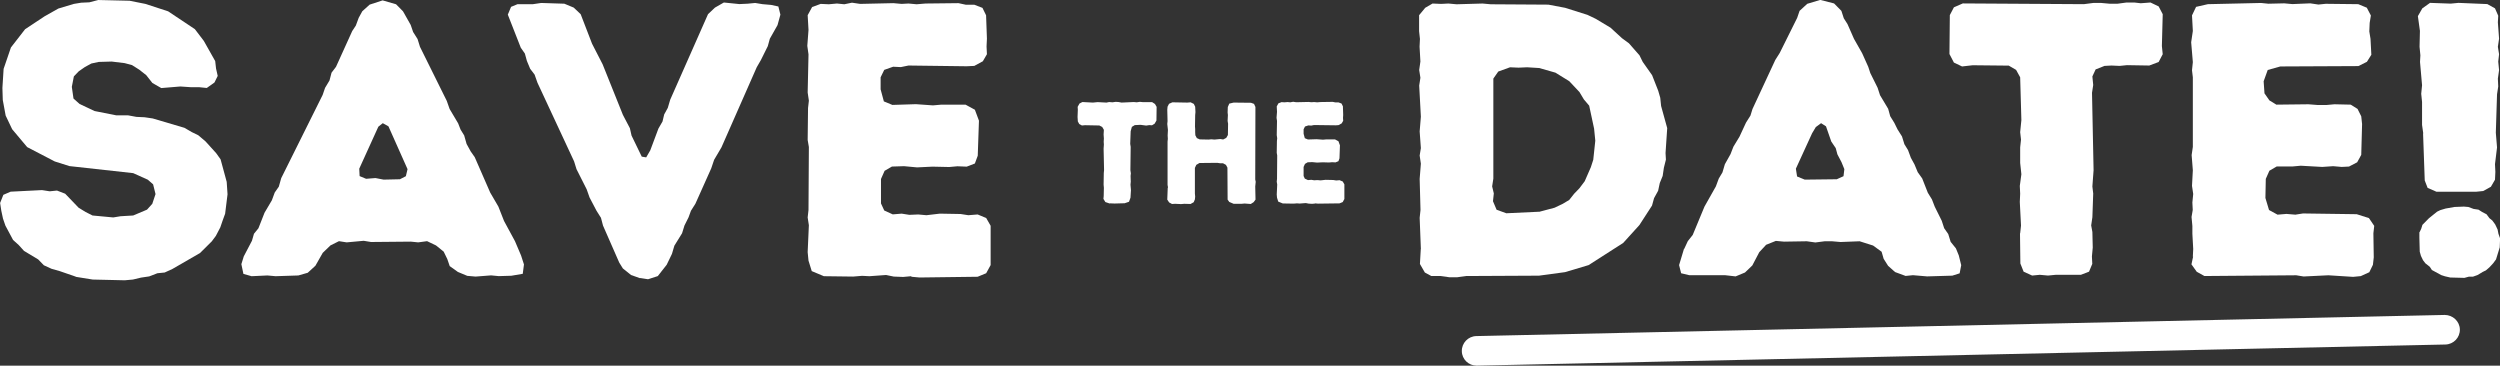 <svg xmlns="http://www.w3.org/2000/svg" id="uuid-3f86e3db-4c33-4b73-8081-55b7d4bf848b" viewBox="0 0 269.73 39.45"><rect x="0" y="0" width="269.73" height="39.45" fill="#333333" stroke="none"/><defs><style>.uuid-5e759efd-d7d5-42db-b612-cff55d81d1f5{fill:#fff;}</style></defs><path class="uuid-5e759efd-d7d5-42db-b612-cff55d81d1f5" d="M8.15,29.84l-1.71-.59-.88-.25-.83-.38-.61-.63-1.53-.92-.57-.63-.61-.55-.83-1.55-.26-.76-.18-.84-.13-.84.35-.88.79-.34,3.38-.17.83.13.79-.08.88.34,1.45,1.51.75.46.75.38,2.24.21.79-.13,1.36-.08,1.49-.63.57-.63.35-1.05-.26-1.05-.57-.5-1.58-.71-6.88-.76-1.58-.5-2.98-1.55-1.62-1.93-.7-1.47-.31-1.68-.04-1.3.13-2.06.79-2.31,1.53-1.97,2.1-1.39,1.49-.84,1.67-.5.79-.13.88-.04.96-.25,3.38.08,1.71.34,2.45.8,2.89,1.93.96,1.26,1.23,2.18.09.8.18.8-.35.71-.83.59-.79-.08h-.88l-1.18-.08-2.06.17-.96-.55-.66-.84-.75-.59-.79-.5-.79-.21-1.4-.17-1.4.04-.79.17-.7.38-.66.46-.53.55-.22,1.13.18,1.26.66.59,1.62.76,2.32.46h1.27l.92.17.88.04.88.13,3.42,1.01.79.46.7.34.79.67,1.14,1.26.48.67.66,2.43.09,1.34-.26,2.1-.26.71-.26.76-.48.92-.44.59-1.27,1.26-2.98,1.72-.83.38-.79.08-.88.34-.88.13-.88.21-.88.08-3.46-.08-1.8-.29Z"></path><path class="uuid-5e759efd-d7d5-42db-b612-cff55d81d1f5" d="M50.41,29.76l-1.01-.42-.88-.63-.26-.76-.39-.8-.83-.67-.96-.46-.96.13-.79-.08-4.3.04-.79-.13-1.84.17-.83-.13-.92.46-.83.8-.79,1.39-.83.76-1.01.29-2.46.08-.88-.08-1.71.08-.88-.25-.22-1.05.26-.84.88-1.68.22-.76.48-.59.66-1.68.79-1.34.31-.84.44-.63.26-.92,4.47-8.98.26-.76.48-.8.22-.84.48-.63,1.75-3.86.39-.59.31-.84.39-.71.79-.71,1.4-.46,1.45.42.75.76.83,1.47.26.76.48.76.26.84,2.89,5.83.31.88.92,1.55.26.67.39.63.26.92.44.8.44.63,1.67,3.82.88,1.51.61,1.55,1.18,2.18.66,1.55.31.96-.13,1.01-1.23.21-1.36.04-.83-.08-1.67.13-.92-.08ZM43.13,19.35l.66-.34.18-.76-2.06-4.62-.61-.34-.48.38-2.06,4.53.04.8.7.29,1.01-.08.88.17,1.75-.04Z"></path><path class="uuid-5e759efd-d7d5-42db-b612-cff55d81d1f5" d="M69.04,30.01l-.96-.34-.88-.71-.39-.63-1.75-3.99-.22-.84-.48-.76-.75-1.43-.31-.88-1.1-2.18-.26-.84-3.95-8.48-.31-.88-.48-.63-.35-.84-.22-.8-.44-.63-1.4-3.57.35-.84.7-.29h1.67l.88-.13,2.5.08,1.01.42.75.71,1.23,3.19,1.14,2.22,2.19,5.46.75,1.43.18.8,1.1,2.27.48.08.44-.76.88-2.35.44-.76.18-.76.39-.71.26-.88,4.08-9.23.75-.71.96-.55,1.67.17.88-.04.83-.08.79.13.92.08.79.17.22.88-.31,1.13-.83,1.47-.22.8-.75,1.51-.44.76-3.81,8.65-.79,1.34-.31.92-1.71,3.82-.48.76-.26.71-.44.88-.26.84-.83,1.34-.26.88-.57,1.18-.96,1.22-1.05.34-.83-.13Z"></path><path class="uuid-5e759efd-d7d5-42db-b612-cff55d81d1f5" d="M98.32,29.8l-.88.08-1.01-.04-.83-.17-1.8.13-.79-.04-.96.08-3.16-.04-1.31-.55-.35-1.13-.09-.92.13-2.9-.13-.84.09-.8.04-6.8-.13-.76.04-3.44.09-.8-.13-.88.09-4.11-.13-.92.13-1.72-.09-1.59.48-.88.92-.34.88.04.88-.08.79.08.83-.17.88.13,3.59-.08.88.08.75-.04.88.08.96-.08,3.55-.04.79.17h.92l.88.34.39.8.09,2.52-.04.84.04.84-.44.76-.92.5-.83.04-6.27-.08-.83.17-.83-.04-.96.34-.39.8v1.3l.35,1.3.92.38,2.54-.08,1.84.13.92-.08h2.59l1.01.55.44,1.18-.13,3.78-.31.84-.88.34-1.01-.04-.88.08-1.8-.04-1.67.08-1.4-.13-1.31.04-.79.46-.39.88v2.64l.35.76.92.42.96-.08.83.13.96-.04.88.08,1.45-.17,2.24.04.83.13,1.01-.08.92.38.48.84v4.24l-.48.88-.92.38-6.27.08-.88-.08Z"></path><path class="uuid-5e759efd-d7d5-42db-b612-cff55d81d1f5" d="M119.73,21.96l-.47-.16-.21-.34.03-.3.02-.9-.03-.33.02-1.26.03-.31-.05-2.32.03-.44-.02-.31.02-.34-.03-.44.03-.5-.18-.31-.31-.16-1.55-.03-.33.03-.29-.16-.15-.28-.03-.48.03-.78-.02-.31.2-.36.31-.16,1.14.06.5-.05.96.05.29-.06.36.03.34-.05.31.02.33.06,1.32-.06.31.03.34-.05.31.03h1.01l.31.2.18.31-.02,1.48-.2.34-.28.17-.29-.02-.34.05-.6-.08-.63.03-.31.19-.13.47-.05,1.36.05.33-.03,2.51.05.34-.03.28.02.62-.03.33.05.59-.05.81-.16.44-.47.16-1.09.03-.5-.02Z"></path><path class="uuid-5e759efd-d7d5-42db-b612-cff55d81d1f5" d="M126.02,20.23l-.05-.28v-4.66l.03-.31-.02-.37.03-.59-.07-.64.03-.31-.03-1.22.03-.34.16-.31.36-.16,1.61.03.36-.03.34.17.15.3.03.58-.03.34-.02,1.22.02.28v.33l.02.34.16.3.31.14.96.02.29-.03.34.03.63-.06.31.05.33-.17.18-.31.02-1.22-.05-.3.03-.64-.03-.27.02-.59.16-.37.47-.11,1.87.02.33.12.15.33-.02,7.83.05.25-.05.5.03,1.42-.2.27-.31.2-.67-.05-.33.03h-.85l-.47-.2-.18-.25-.02-3.45-.16-.3-.31-.17h-.29l-.34-.05-1.92.02-.34.2-.15.33v2.76l.03.34-.03.3-.13.3-.34.19-.68-.02-.34.03-.65-.03-.33.02-.31-.17-.2-.3.05-1.28Z"></path><path class="uuid-5e759efd-d7d5-42db-b612-cff55d81d1f5" d="M141.89,21.96l-.32.03-.37-.02-.31-.06-.67.05-.29-.02-.36.03-1.17-.02-.49-.2-.13-.42-.03-.34.05-1.08-.05-.31.03-.3.02-2.53-.05-.28.02-1.28.03-.3-.05-.33.03-1.53-.05-.34.05-.64-.03-.59.18-.33.34-.13.32.02.33-.03.29.03.31-.06.33.05,1.33-.03.32.03.28-.02.33.03.36-.03,1.32-.02.29.06h.34l.32.12.15.3.03.94-.02.31.02.31-.16.28-.34.19-.31.02-2.33-.03-.31.06-.31-.02-.36.12-.15.3v.48l.13.48.34.14.94-.03.68.05.34-.03h.96l.37.2.16.44-.05,1.4-.11.31-.32.13-.37-.02-.33.03-.67-.02-.62.03-.52-.05-.49.02-.29.17-.15.33v.98l.13.28.34.16.36-.03.31.05.36-.02.33.03.54-.06.83.02.31.05.37-.03.34.14.18.31v1.58l-.18.33-.34.14-2.33.03-.33-.03Z"></path><path class="uuid-5e759efd-d7d5-42db-b612-cff55d81d1f5" d="M153.3,26.86l-.13-3.36.09-.84-.09-3.36.13-1.64-.13-.88.13-.8-.13-1.8.13-1.59-.18-3.36.13-.84-.13-.84.13-.92-.09-1.59.04-.84-.09-.84v-1.72l.66-.8.79-.46.92.04.79-.04.88.08,2.81-.08.88.08,6.22.04,1.8.34,2.41.76.88.42,1.62.97,1.23,1.13.75.55,1.14,1.3.35.71,1.01,1.43.66,1.68.22.76.09.88.66,2.39-.18,2.69.04.71-.22.88-.13.88-.31.76-.18.84-.44.8-.22.8-1.36,2.1-1.75,1.93-3.73,2.39-2.54.76-2.81.38-7.89.04-.92.13h-.88l-.92-.13h-1.01l-.7-.38-.53-.92.09-1.59ZM166.15,22.83l1.58-.42.88-.42.7-.42.53-.67.57-.59.57-.76.66-1.51.26-.8.22-2.06-.13-1.3-.53-2.48-.57-.67-.48-.8-1.1-1.17-1.49-.92-1.75-.5-1.31-.08-.92.04-.92-.04-1.27.46-.53.76v10.79l-.13.84.18.76-.09.84.39.92,1.05.38,3.64-.17Z"></path><path class="uuid-5e759efd-d7d5-42db-b612-cff55d81d1f5" d="M181.71,26.86l.39-.84.53-.67,1.27-3.06,1.23-2.18.31-.84.4-.67.26-.88.61-1.09.31-.8.66-1.09.7-1.51.48-.76.22-.71,2.46-5.29.48-.76,1.88-3.78.26-.76.83-.76,1.4-.42,1.49.38.79.8.26.8.4.63.7,1.59.88,1.55.66,1.47.22.67.79,1.59.26.8.88,1.47.22.8.44.71.35.71.48.76.26.84.39.63.31.84.39.71.35.84.48.67.61,1.55.44.71.31.8.75,1.51.26.8.44.63.26.84.57.71.31.76.26,1.05-.17.88-.79.25-2.72.08-1.53-.13-.79.08-1.14-.42-.75-.67-.48-.76-.22-.76-.92-.67-1.45-.46-2.06.08-.92-.08h-.79l-1.01.13-.92-.13-2.46.04-.88-.08-1.05.42-.74.8-.75,1.43-.79.76-1.01.42-1.14-.13h-3.86l-.88-.21-.22-.88.53-1.76ZM198.15,19.35l.75-.34.09-.76-.31-.76-.44-.84-.18-.67-.48-.71-.57-1.64-.53-.34-.57.42-.4.67-1.75,3.82.13.84.83.34,3.42-.04Z"></path><path class="uuid-5e759efd-d7d5-42db-b612-cff55d81d1f5" d="M217.96,25.18l.09-.84-.13-2.56.04-.88-.04-.84.17-1.26-.13-1.22v-1.68l.09-.84-.09-.8.13-1.3-.13-4.62-.44-.8-.79-.46-3.9-.04-1.14.13-.88-.42-.48-.92.04-4.2.44-.84.96-.42,13.06.08,1.01-.13h.88l.88.08h.88l.96-.13h.83l.7.08,1.05-.08.88.42.44.84-.09,3.44.09.88-.44.84-1.01.38-2.41-.04-.79.08-.88-.04-.75.04-.96.38-.35.76.09.92-.13.84.17,8.35-.13,1.76.09.76-.09,2.56-.13.88.13.71.04,1.68-.09.96.04.8-.35.84-.88.34h-2.72l-.83.08-.88-.08-.83.08-.92-.42-.35-.88-.04-3.27Z"></path><path class="uuid-5e759efd-d7d5-42db-b612-cff55d81d1f5" d="M236.59,27.7l.04-.84-.09-1.64v-.84l-.09-.97.13-.76-.04-.8.09-.92-.13-.88.09-1.68-.13-1.64.13-.88v-7.51l-.09-.76.09-.88-.18-2.14.18-1.22-.09-1.68.44-.92,1.27-.29,5.74-.13.79.08,1.71-.04.88.08,1.93-.08.88.13.79-.08,3.51.04.92.38.44.84-.13.8-.04.92.13.8.09,1.72-.48.76-.92.46-8.42.04-1.36.38-.44,1.22.09,1.3.53.76.75.46,3.46-.04,1.01.08h.92l.88-.08,1.75.04.74.46.4.8.09.84-.09,3.32-.44.8-.88.46-.79.04-.92-.08-1.18.08-2.32-.13-.88.08h-1.71l-.79.46-.39.88-.04,2.06.39,1.3.92.5.96-.08.96.08.83-.13,5.79.08,1.32.42.57.84-.09.8.04,2.6-.09.8-.39.8-.92.42-.83.08-2.67-.17-2.67.13-.79-.13-9.91.08-.83-.46-.57-.8.18-.84Z"></path><path class="uuid-5e759efd-d7d5-42db-b612-cff55d81d1f5" d="M261.45,14.4l-.13-.92v-2.48l-.09-.88.09-.92-.22-2.52.04-.71-.09-.92.04-1.72-.22-1.59.48-.84.83-.59,2.24.08.83-.08,3.11.13.83.46.35.8-.04.71.13,1.76-.13.88.13.8-.09.8.09.92-.13.92.04.84-.13.84-.13,4.15.13,1.59-.22,1.8.04.84-.04.84-.44.76-.83.46-.79.08h-4.25l-.96-.42-.31-.8-.18-5.08ZM261.01,25.14l.22-.46.13-.42.7-.71.88-.71.35-.17.57-.17.96-.17,1.01-.04.48.04.57.21.53.08.39.25.48.25.31.42.31.25.31.42.26.55.09.46.18.5-.04.97-.4,1.3-.31.42-.39.42-.39.34-.35.17-.57.34-.48.17h-.44l-.48.13-1.53-.04-.57-.13-.4-.13-1.01-.55-.22-.34-.48-.38-.26-.34-.22-.46-.13-.46-.04-1.51v-.5Z"></path><path class="uuid-5e759efd-d7d5-42db-b612-cff55d81d1f5" d="M159.31,39.45c-.86,0-1.58-.69-1.59-1.56-.02-.88.68-1.61,1.56-1.63l104.49-2.28c.86,0,1.61.68,1.63,1.56.02.88-.68,1.61-1.56,1.63l-104.49,2.28h-.04Z"></path></svg>